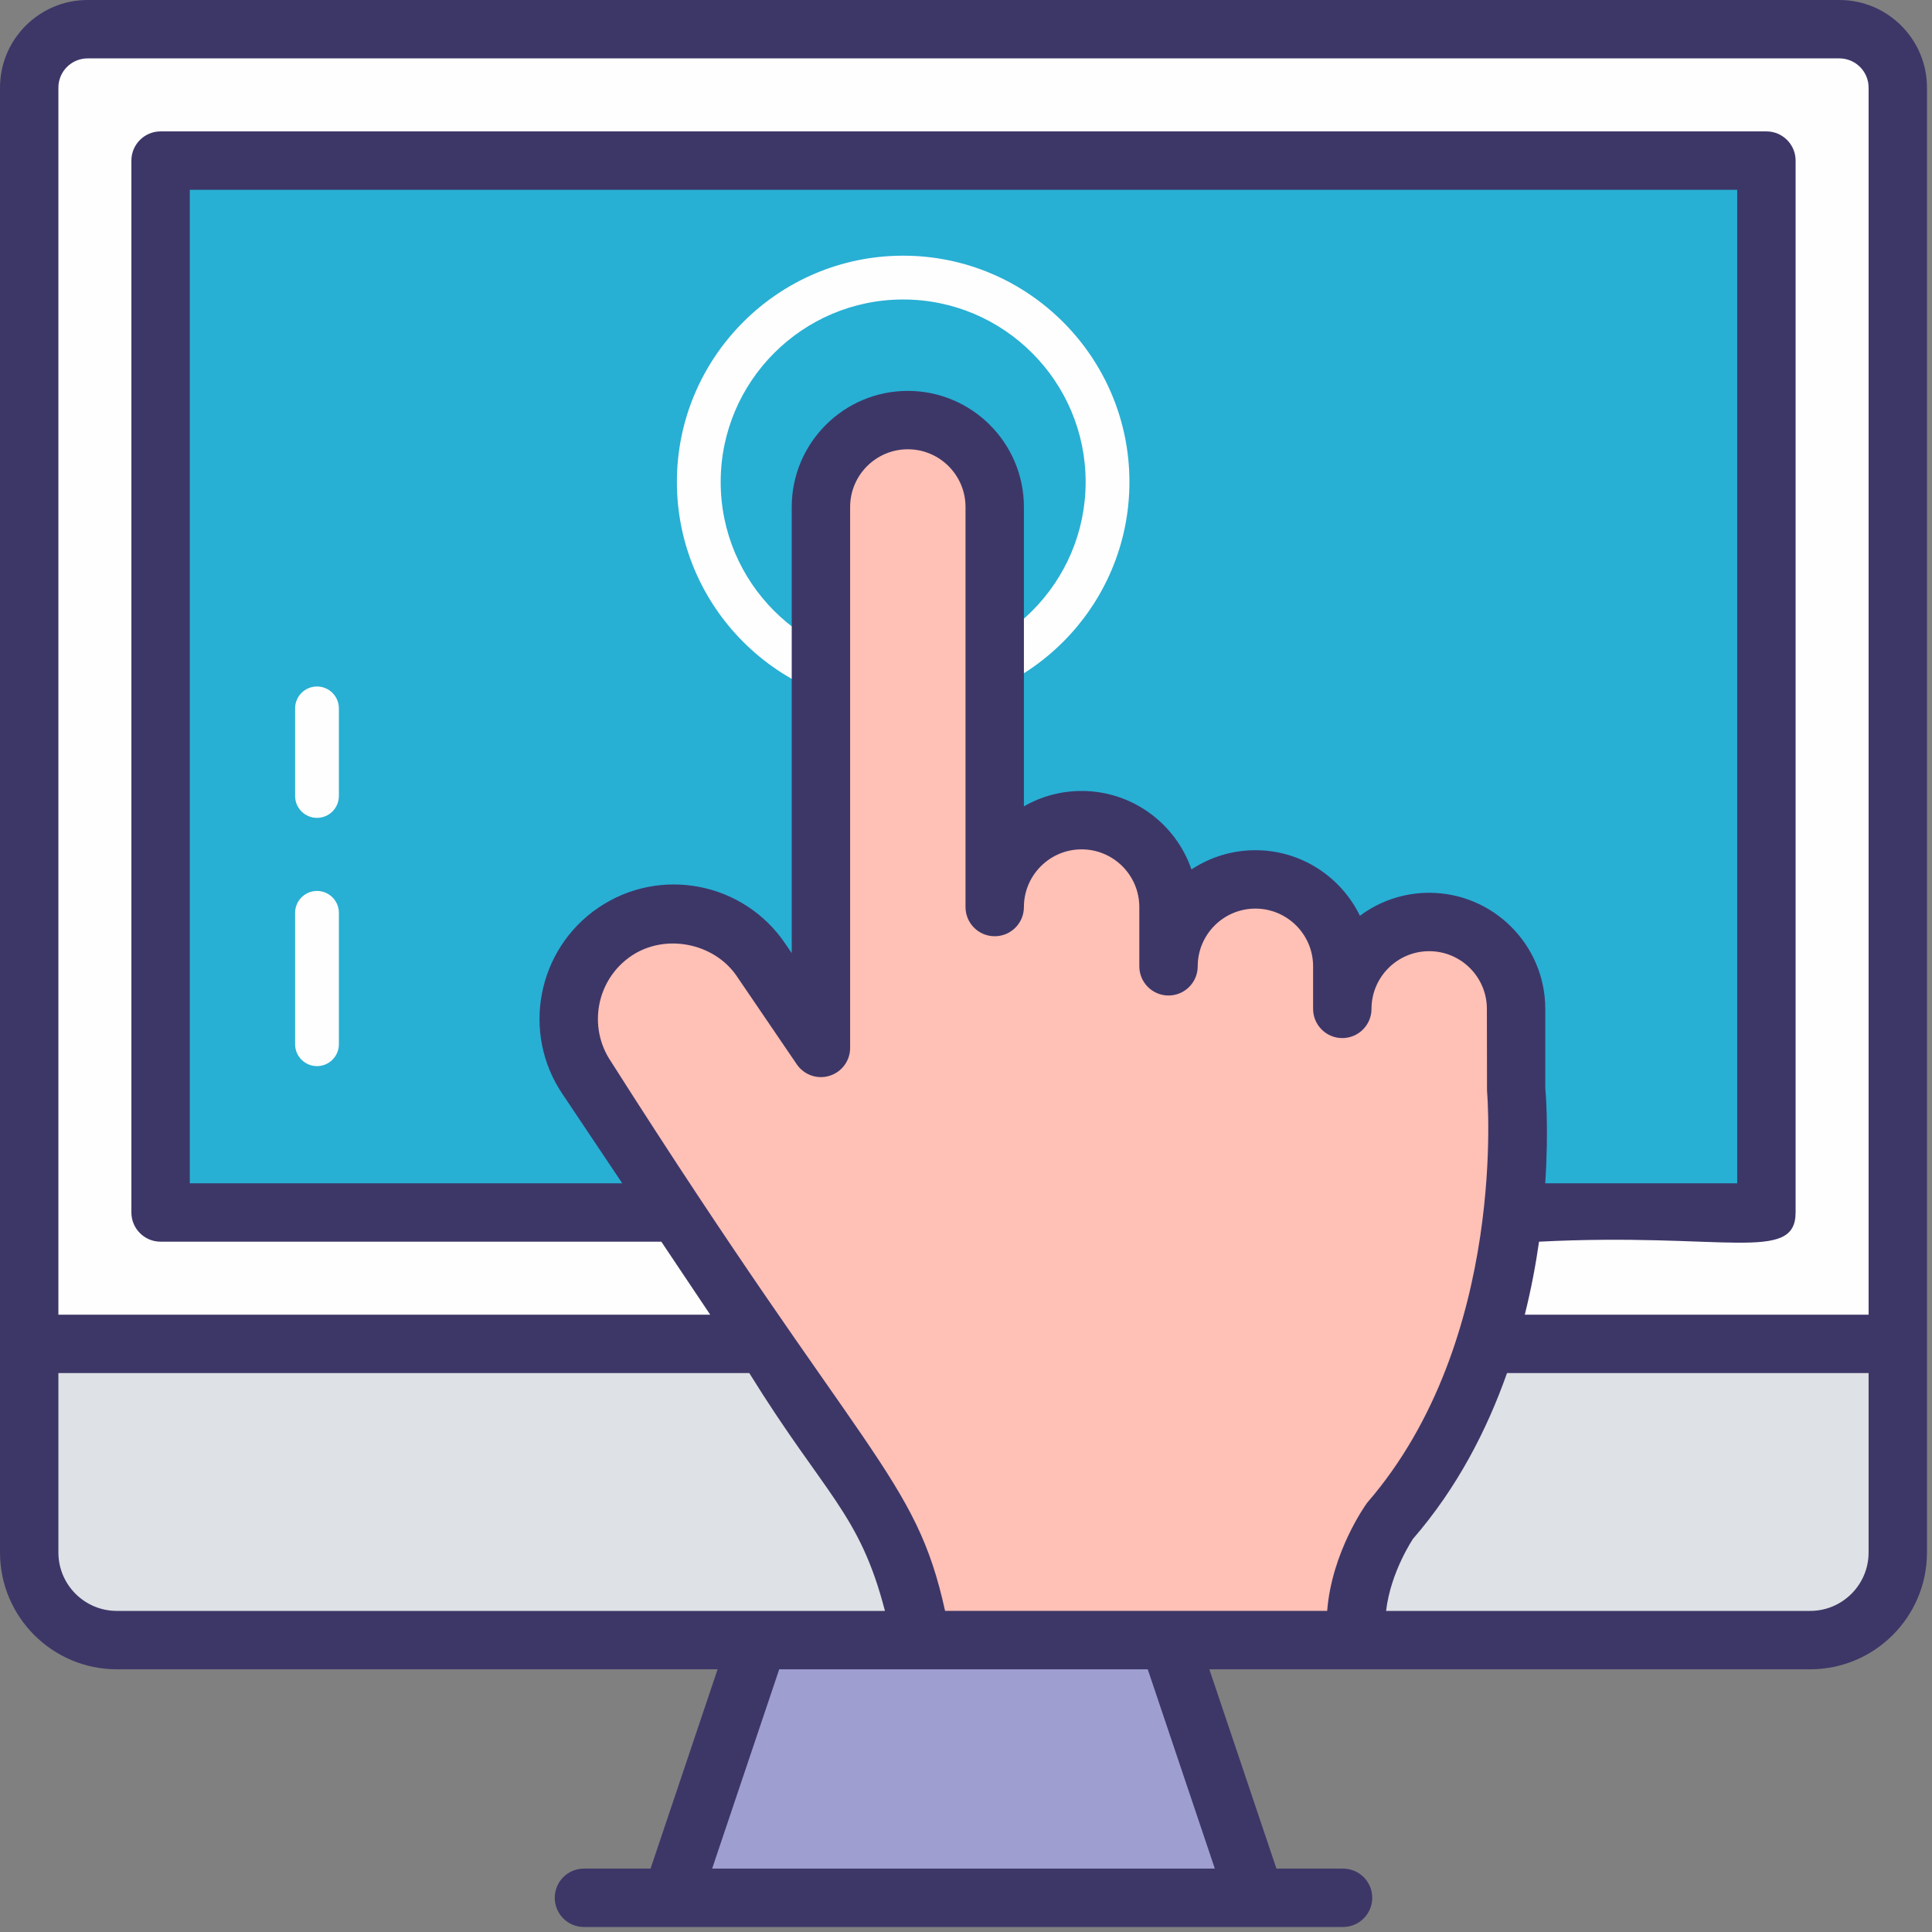 <?xml version="1.0" encoding="UTF-8"?>
<svg width="120px" height="120px" viewBox="0 0 120 120" version="1.1" xmlns="http://www.w3.org/2000/svg" xmlns:xlink="http://www.w3.org/1999/xlink">
    <rect x="0" y="0" width="120" height="120" fill="#808080" stroke="none"/>
    <!-- Generator: Sketch 52.2 (67145) - http://www.bohemiancoding.com/sketch -->
    <title>Group 14</title>
    <desc>Created with Sketch.</desc>
    <g id="illustration" stroke="none" stroke-width="1" fill="none" fill-rule="evenodd">
        <g id="Artboard" transform="translate(-1654, -4383)" fill-rule="nonzero">
            <g id="Group-14" transform="translate(1654, 4383)">
                <path d="M1.813,83.469 L1.813,5.441 C1.813,3.438 3.437,1.814 5.44,1.814 L114.248,1.814 C116.251,1.814 117.875,3.438 117.875,5.441 L117.875,83.469 L1.813,83.469 Z" id="Path" fill="#FEFEFE"></path>
                <path d="M1.813,83.469 L1.813,96.429 C1.813,99.434 4.249,101.87 7.254,101.87 L112.435,101.87 C115.439,101.87 117.875,99.434 117.875,96.429 L117.875,83.469 L1.813,83.469 Z" id="Path" fill="#DEE1E5"></path>
                <polygon id="Path" fill="#28AFD4" points="9.974 9.975 9.974 75.309 109.714 75.309 109.714 9.975"></polygon>
                <path d="M56.097,18.602 C49.847,18.602 44.763,23.686 44.763,29.936 C44.763,36.186 49.847,41.27 56.097,41.27 C62.347,41.27 67.431,36.186 67.431,29.936 C67.431,23.686 62.347,18.602 56.097,18.602 Z M56.097,43.99 C48.347,43.99 42.043,37.686 42.043,29.936 C42.043,22.186 48.347,15.881 56.097,15.881 C63.847,15.881 70.151,22.186 70.151,29.936 C70.151,37.686 63.847,43.99 56.097,43.99 Z" id="Shape" fill="#FEFEFE"></path>
                <polygon id="Path" fill="#9F9ED0" points="47.096 101.87 41.71 117.876 77.979 117.876 72.592 101.87"></polygon>
                <path d="M94.167,67.58 L94.167,62.664 C94.167,59.683 91.75,57.266 88.77,57.266 C85.789,57.266 83.372,59.683 83.372,62.664 L83.372,60.018 C83.372,57.037 80.956,54.621 77.975,54.621 C74.994,54.621 72.578,57.037 72.578,60.018 L72.578,56.338 C72.578,53.358 70.161,50.941 67.181,50.941 C64.2,50.941 61.783,53.358 61.783,56.338 L61.783,31.49 C61.783,28.509 59.367,26.092 56.386,26.092 C53.405,26.092 50.989,28.509 50.989,31.49 L50.989,65.087 L47.263,59.613 C45.236,56.628 41.172,55.851 38.187,57.878 C35.201,59.905 34.424,63.969 36.451,66.954 L52.648,91.162 C56.439,95.836 57.189,101.866 57.189,101.866 L84.274,101.866 C83.787,97.974 86.382,94.406 86.382,94.406 C95.705,83.656 94.167,67.58 94.167,67.58 Z" id="Path" fill="#FFC0B5"></path>
                <path d="M116.062,96.429 C116.062,98.429 114.435,100.056 112.435,100.056 L86.093,100.056 C86.374,97.629 87.763,95.591 87.754,95.591 C87.754,95.591 87.754,95.591 87.754,95.592 C90.517,92.406 92.356,88.811 93.604,85.283 L116.062,85.283 L116.062,96.429 Z M75.455,116.062 L44.233,116.062 L48.399,103.683 L71.288,103.683 L75.455,116.062 Z M3.627,96.429 L3.627,85.283 L46.539,85.283 C51.259,92.904 53.384,93.958 54.965,100.056 L47.096,100.056 L7.254,100.056 C5.254,100.056 3.627,98.429 3.627,96.429 Z M95.98,67.58 L95.98,62.664 C95.98,58.687 92.745,55.453 88.769,55.453 C87.158,55.453 85.668,55.984 84.467,56.881 C83.298,54.472 80.828,52.808 77.975,52.808 C76.509,52.808 75.144,53.248 74.004,54.003 C73.031,51.17 70.34,49.128 67.18,49.128 C65.877,49.128 64.653,49.476 63.597,50.083 L63.597,31.49 C63.597,27.513 60.362,24.279 56.386,24.279 C52.411,24.279 49.176,27.513 49.176,31.49 L49.176,59.201 L48.763,58.595 C46.186,54.797 40.994,53.778 37.168,56.378 C33.36,58.964 32.365,64.165 34.944,67.963 L38.648,73.496 L11.788,73.496 L11.788,11.788 L107.901,11.788 L107.901,73.496 L95.977,73.496 C96.203,70.092 96.001,67.769 95.98,67.58 Z M82.433,100.053 L58.7,100.053 C56.853,91.639 53.754,90.803 37.951,65.936 C36.489,63.782 37.052,60.841 39.206,59.378 C41.296,57.957 44.354,58.555 45.764,60.634 L49.49,66.108 C49.939,66.766 50.765,67.058 51.523,66.82 C52.284,66.587 52.803,65.884 52.803,65.088 L52.803,31.49 C52.803,29.513 54.41,27.905 56.386,27.905 C58.363,27.905 59.97,29.513 59.97,31.49 L59.97,56.338 C59.97,57.34 60.782,58.152 61.783,58.152 C62.785,58.152 63.597,57.34 63.597,56.338 C63.597,54.362 65.204,52.755 67.18,52.755 C69.157,52.755 70.765,54.362 70.765,56.338 L70.765,60.018 C70.765,61.02 71.577,61.832 72.578,61.832 C73.58,61.832 74.392,61.02 74.392,60.018 C74.392,58.042 75.999,56.435 77.975,56.435 C79.952,56.435 81.559,58.042 81.559,60.018 L81.559,62.664 C81.559,63.665 82.371,64.477 83.372,64.477 C84.374,64.477 85.186,63.665 85.186,62.664 C85.186,60.688 86.793,59.08 88.769,59.08 C90.746,59.08 92.353,60.688 92.353,62.664 L92.361,67.751 C92.375,67.904 93.699,83.202 84.916,93.339 C84.811,93.482 82.723,96.397 82.433,100.053 Z M3.627,5.441 C3.627,4.441 4.441,3.627 5.44,3.627 L114.248,3.627 C115.248,3.627 116.062,4.441 116.062,5.441 L116.062,81.656 L94.708,81.656 C95.103,80.077 95.388,78.555 95.593,77.123 C107.095,76.537 111.528,78.479 111.528,75.31 L111.528,9.974 C111.528,8.973 110.716,8.161 109.714,8.161 L9.974,8.161 C8.973,8.161 8.161,8.973 8.161,9.974 L8.161,75.31 C8.161,76.311 8.973,77.123 9.974,77.123 L41.076,77.123 L44.111,81.656 L3.627,81.656 L3.627,5.441 Z M114.248,1.56319402e-13 L5.44,1.56319402e-13 C2.44,1.56319402e-13 4.97379915e-14,2.441 4.97379915e-14,5.441 C4.97379915e-14,24.379 4.97379915e-14,76.857 4.97379915e-14,96.429 C4.97379915e-14,100.429 3.254,103.683 7.254,103.683 L44.572,103.683 L40.407,116.062 L36.269,116.062 C35.268,116.062 34.456,116.874 34.456,117.875 C34.456,118.877 35.268,119.689 36.269,119.689 C53.794,119.689 66.202,119.689 83.419,119.689 C84.421,119.689 85.233,118.877 85.233,117.875 C85.233,116.874 84.421,116.062 83.419,116.062 L79.282,116.062 L75.115,103.683 L112.435,103.683 C116.434,103.683 119.688,100.429 119.688,96.429 C119.688,76.951 119.688,24.437 119.688,5.441 C119.688,2.441 117.248,1.56319402e-13 114.248,1.56319402e-13 Z" id="Shape" fill="#3D3768"></path>
                <path d="M19.689,50.799 C18.938,50.799 18.329,50.19 18.329,49.439 L18.329,43.999 C18.329,43.248 18.938,42.639 19.689,42.639 C20.44,42.639 21.049,43.248 21.049,43.999 L21.049,49.439 C21.049,50.19 20.44,50.799 19.689,50.799 Z" id="Path" fill="#FEFEFE"></path>
                <path d="M19.689,66.219 C18.938,66.219 18.329,65.61 18.329,64.859 L18.329,56.699 C18.329,55.948 18.938,55.338 19.689,55.338 C20.44,55.338 21.049,55.948 21.049,56.699 L21.049,64.859 C21.049,65.61 20.44,66.219 19.689,66.219 Z" id="Path" fill="#FEFEFE"></path>
            </g>
        </g>
    </g>
</svg>